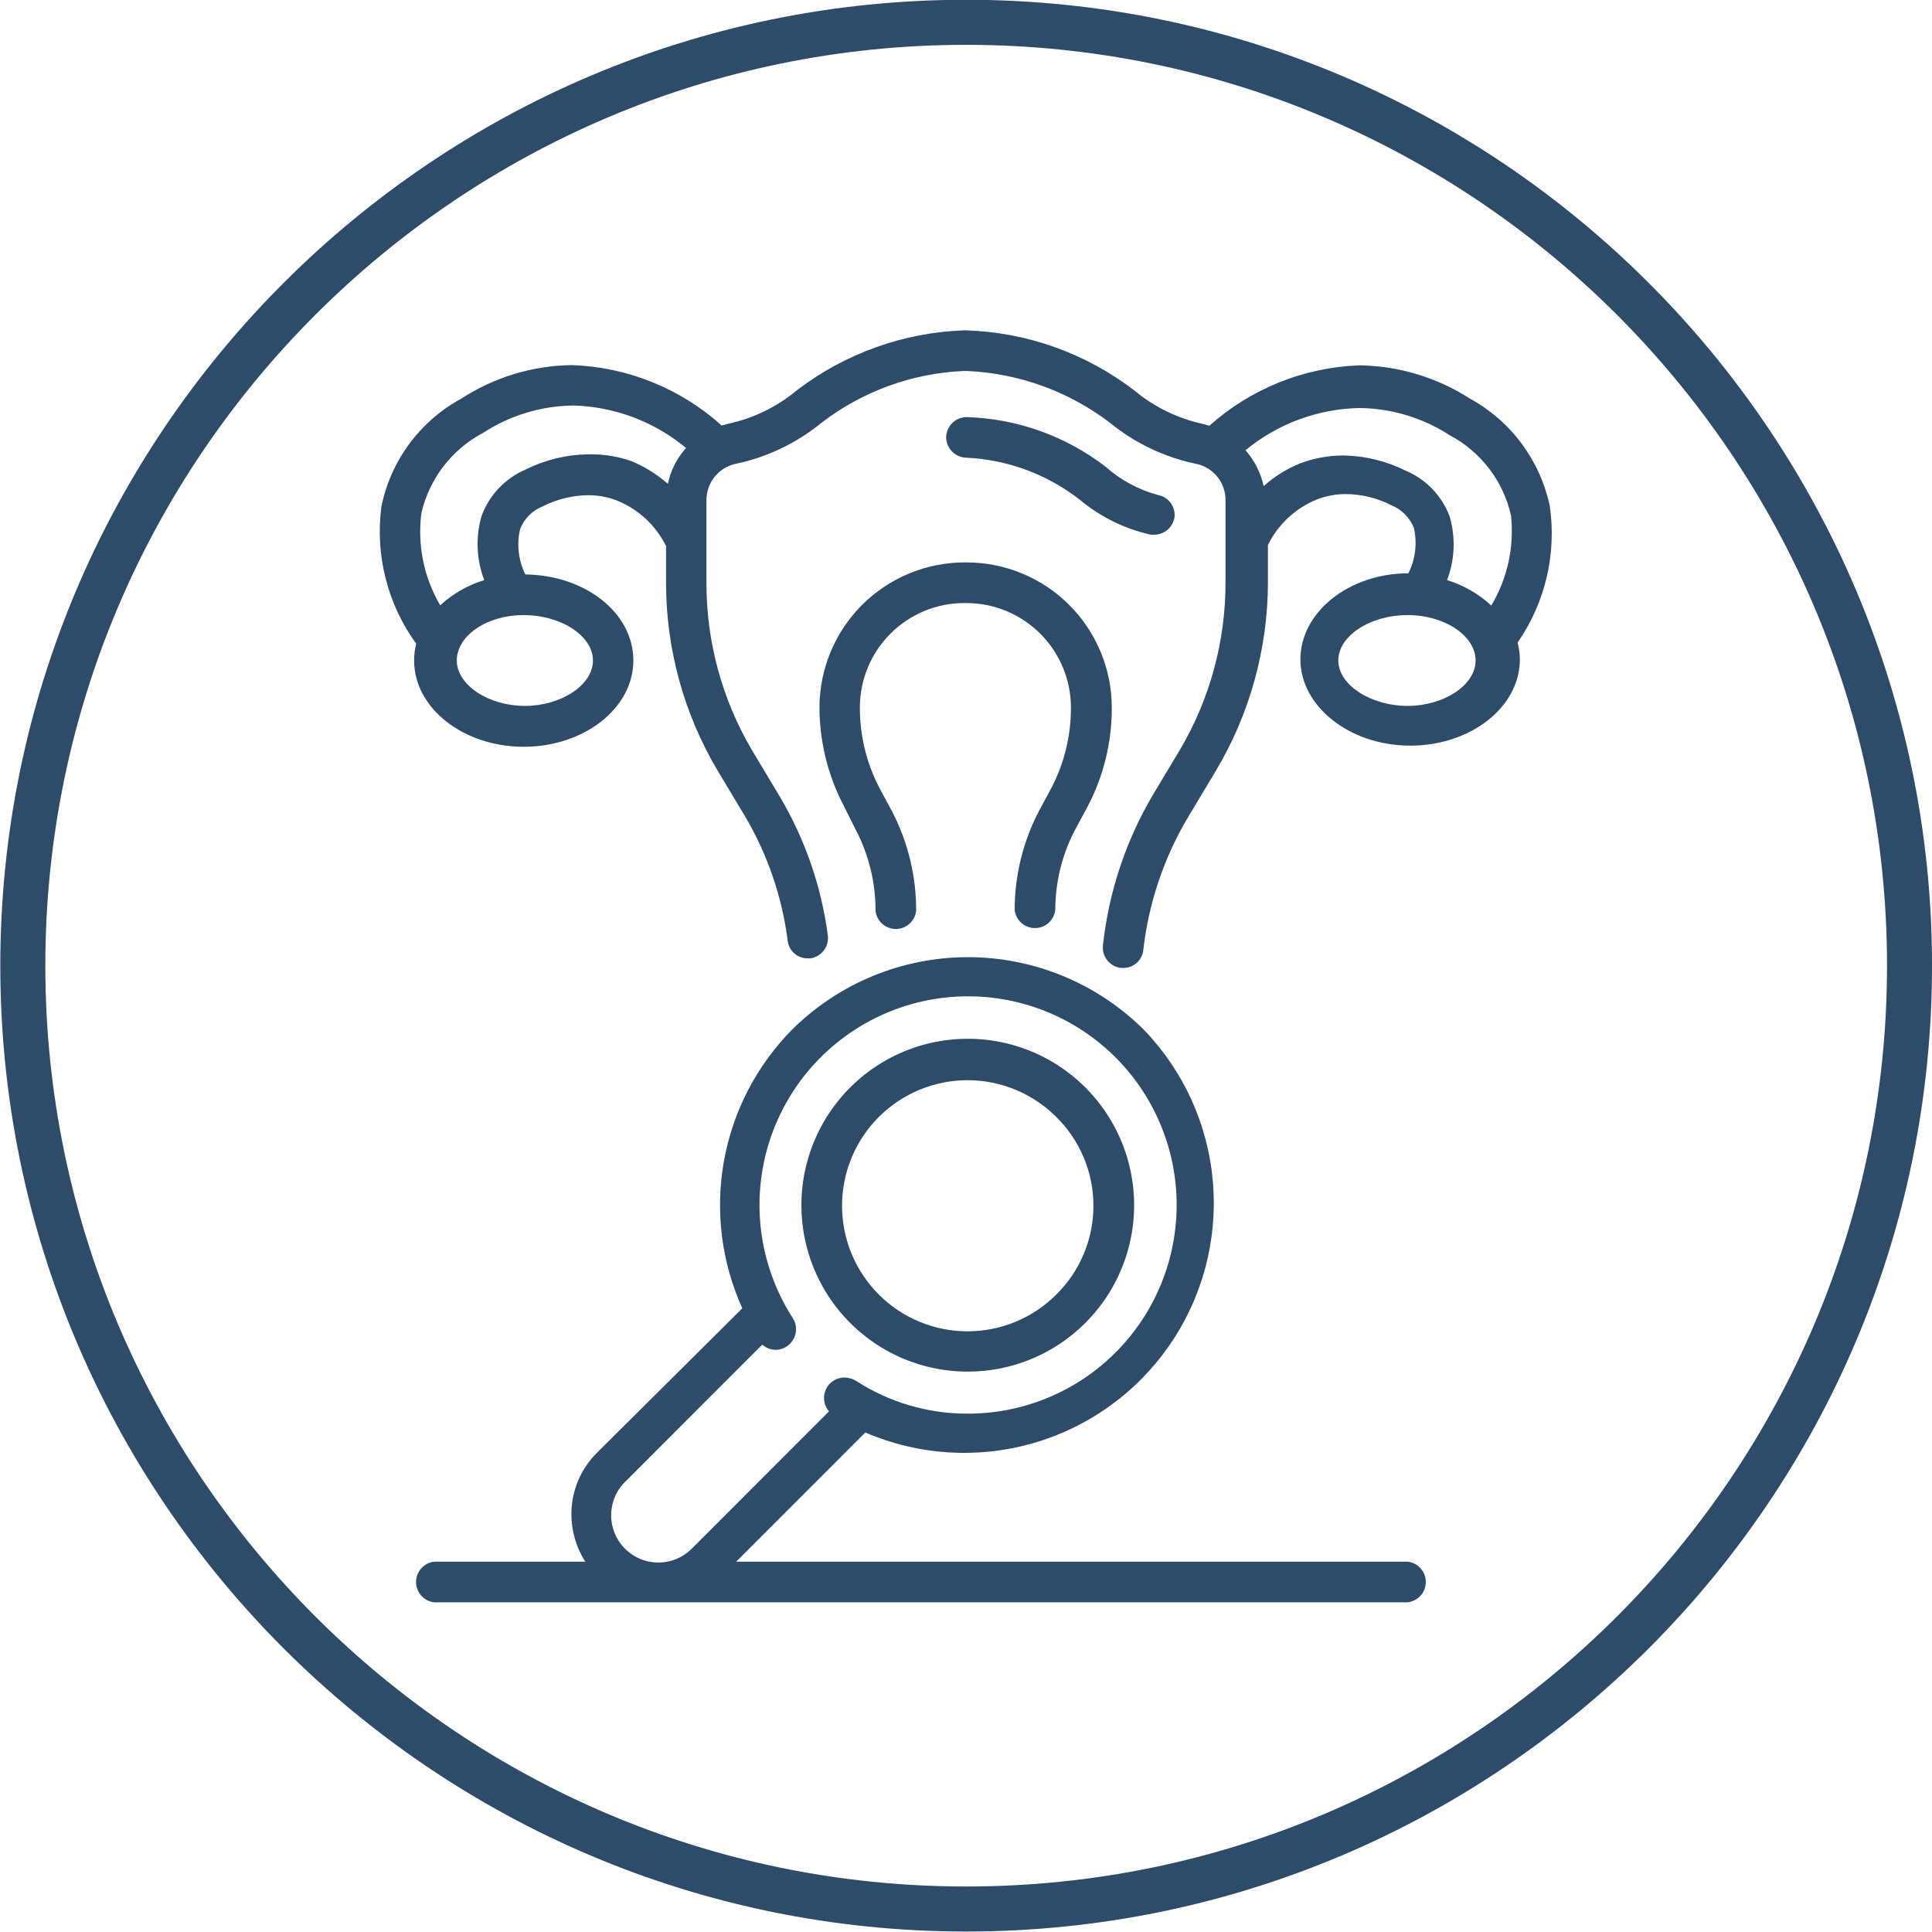 <svg xmlns="http://www.w3.org/2000/svg" xmlns:xlink="http://www.w3.org/1999/xlink" width="1080" zoomAndPan="magnify" viewBox="0 0 810 810" height="1080" preserveAspectRatio="xMidYMid meet" version="1.0"><defs><clipPath id="22b9105e3b"><path d="M 159 138.047 L 651 138.047 L 651 406 L 159 406 Z M 159 138.047 " clip-rule="nonzero"/></clipPath></defs><path fill="#2e4c69" d="M 405.066 790.922 C 192.188 790.922 19.004 617.727 19.004 404.848 C 19.004 191.973 192.188 18.797 405.066 18.797 C 617.945 18.797 791.141 191.973 791.141 404.848 C 791.141 617.727 617.945 790.922 405.066 790.922 Z M 405.066 -0.094 C 181.789 -0.094 0.125 181.57 0.125 404.848 C 0.125 628.137 181.789 809.801 405.066 809.801 C 628.355 809.801 810.008 628.137 810.008 404.848 C 810.008 181.57 628.355 -0.094 405.066 -0.094 " fill-opacity="1" fill-rule="nonzero"/><path fill="#2e4c69" d="M 405.066 13.402 C 189.23 13.402 13.633 189.012 13.633 404.848 C 13.633 620.695 189.23 796.305 405.066 796.305 C 620.914 796.305 796.523 620.695 796.523 404.848 C 796.523 189.012 620.914 13.402 405.066 13.402 Z M 405.066 804.418 C 184.758 804.418 5.508 625.168 5.508 404.848 C 5.508 184.527 184.758 5.289 405.066 5.289 C 625.387 5.289 804.637 184.527 804.637 404.848 C 804.637 625.168 625.387 804.418 405.066 804.418 " fill-opacity="1" fill-rule="nonzero"/><path fill="#2e4c69" d="M 343.566 296.051 C 343.539 303.324 344.387 310.496 346.109 317.566 C 347.832 324.633 350.379 331.391 353.75 337.84 L 358.793 347.93 C 361.527 353.156 363.598 358.637 364.996 364.367 C 366.398 370.102 367.09 375.918 367.07 381.82 C 367.125 382.34 367.227 382.852 367.375 383.355 C 367.527 383.859 367.719 384.344 367.957 384.812 C 368.195 385.277 368.477 385.719 368.793 386.137 C 369.113 386.551 369.469 386.934 369.859 387.285 C 370.246 387.637 370.668 387.949 371.113 388.223 C 371.562 388.496 372.027 388.727 372.52 388.914 C 373.008 389.105 373.512 389.246 374.027 389.34 C 374.543 389.438 375.062 389.484 375.586 389.484 C 376.109 389.484 376.629 389.438 377.145 389.34 C 377.66 389.246 378.164 389.105 378.652 388.914 C 379.145 388.727 379.613 388.496 380.059 388.223 C 380.504 387.949 380.926 387.637 381.312 387.285 C 381.703 386.934 382.059 386.551 382.379 386.137 C 382.695 385.719 382.977 385.277 383.215 384.809 C 383.453 384.344 383.645 383.859 383.797 383.355 C 383.945 382.852 384.047 382.34 384.102 381.82 C 384.125 374.543 383.273 367.371 381.551 360.305 C 379.828 353.238 377.285 346.477 373.922 340.027 L 368.781 330.512 C 366.047 325.281 363.977 319.805 362.578 314.07 C 361.176 308.34 360.484 302.523 360.504 296.621 C 360.504 295.188 360.574 293.758 360.715 292.328 C 360.855 290.902 361.066 289.484 361.344 288.078 C 361.625 286.672 361.973 285.281 362.391 283.91 C 362.805 282.539 363.289 281.188 363.836 279.863 C 364.383 278.539 364.996 277.242 365.672 275.98 C 366.348 274.715 367.086 273.484 367.883 272.293 C 368.676 271.102 369.531 269.949 370.441 268.844 C 371.348 267.734 372.312 266.672 373.324 265.656 C 374.34 264.645 375.398 263.684 376.508 262.773 C 377.613 261.863 378.766 261.008 379.957 260.211 C 381.148 259.414 382.379 258.68 383.641 258.004 C 384.906 257.328 386.199 256.715 387.523 256.164 C 388.848 255.617 390.195 255.133 391.57 254.719 C 392.941 254.301 394.328 253.953 395.734 253.676 C 397.141 253.395 398.559 253.184 399.984 253.043 C 401.41 252.902 402.84 252.832 404.273 252.832 L 405.133 252.832 C 406.566 252.832 407.996 252.902 409.426 253.043 C 410.852 253.184 412.27 253.395 413.676 253.672 C 415.086 253.953 416.477 254.301 417.848 254.719 C 419.223 255.133 420.57 255.617 421.895 256.164 C 423.223 256.711 424.516 257.324 425.781 258 C 427.051 258.676 428.277 259.41 429.473 260.207 C 430.664 261.004 431.816 261.859 432.926 262.766 C 434.039 263.676 435.102 264.637 436.117 265.652 C 437.133 266.664 438.094 267.727 439.008 268.836 C 439.918 269.945 440.773 271.094 441.57 272.285 C 442.371 273.48 443.109 274.707 443.785 275.973 C 444.465 277.238 445.078 278.531 445.629 279.855 C 446.184 281.184 446.668 282.531 447.086 283.902 C 447.504 285.277 447.855 286.668 448.137 288.074 C 448.422 289.48 448.633 290.898 448.777 292.324 C 448.922 293.754 448.992 295.188 448.996 296.621 C 449.016 302.523 448.324 308.34 446.926 314.07 C 445.523 319.805 443.457 325.281 440.719 330.512 L 435.582 340.027 C 432.246 346.422 429.719 353.117 428 360.121 C 426.277 367.121 425.41 374.227 425.398 381.438 C 425.453 381.961 425.555 382.473 425.707 382.977 C 425.855 383.477 426.047 383.961 426.285 384.43 C 426.523 384.898 426.805 385.34 427.125 385.754 C 427.441 386.172 427.797 386.555 428.188 386.906 C 428.578 387.258 428.996 387.566 429.441 387.844 C 429.891 388.117 430.359 388.348 430.848 388.535 C 431.336 388.723 431.84 388.863 432.355 388.961 C 432.871 389.055 433.391 389.102 433.914 389.102 C 434.441 389.102 434.961 389.055 435.477 388.961 C 435.992 388.863 436.492 388.723 436.984 388.535 C 437.473 388.348 437.941 388.117 438.387 387.844 C 438.836 387.566 439.254 387.258 439.645 386.906 C 440.031 386.555 440.387 386.172 440.707 385.754 C 441.027 385.34 441.305 384.898 441.543 384.43 C 441.781 383.961 441.977 383.477 442.125 382.977 C 442.273 382.473 442.375 381.961 442.43 381.438 C 442.445 375.602 443.148 369.852 444.551 364.184 C 445.949 358.52 448.004 353.102 450.711 347.93 L 455.848 338.41 C 459.254 331.977 461.828 325.223 463.566 318.152 C 465.305 311.078 466.156 303.902 466.125 296.621 C 466.121 294.629 466.02 292.641 465.824 290.656 C 465.625 288.672 465.328 286.703 464.938 284.75 C 464.547 282.793 464.062 280.863 463.48 278.957 C 462.898 277.051 462.227 275.176 461.461 273.336 C 460.695 271.496 459.844 269.695 458.902 267.941 C 457.961 266.184 456.938 264.477 455.828 262.82 C 454.719 261.164 453.531 259.566 452.27 258.027 C 451.004 256.484 449.664 255.012 448.254 253.602 C 446.844 252.195 445.367 250.859 443.828 249.594 C 442.285 248.332 440.688 247.148 439.031 246.039 C 437.371 244.934 435.664 243.91 433.906 242.973 C 432.148 242.035 430.352 241.184 428.508 240.422 C 426.668 239.66 424.793 238.988 422.887 238.41 C 420.98 237.832 419.051 237.352 417.094 236.961 C 415.141 236.574 413.172 236.281 411.191 236.086 C 409.207 235.891 407.219 235.793 405.227 235.793 L 404.371 235.793 C 402.391 235.797 400.418 235.895 398.449 236.09 C 396.48 236.285 394.523 236.578 392.586 236.965 C 390.645 237.348 388.727 237.828 386.832 238.402 C 384.938 238.977 383.078 239.637 381.246 240.395 C 379.418 241.148 377.629 241.988 375.883 242.918 C 374.137 243.848 372.438 244.859 370.789 245.953 C 369.141 247.047 367.547 248.219 366.016 249.469 C 364.48 250.719 363.008 252.043 361.605 253.434 C 360.199 254.828 358.863 256.285 357.598 257.809 C 356.336 259.332 355.148 260.914 354.039 262.551 C 352.93 264.191 351.902 265.879 350.957 267.617 C 350.012 269.359 349.156 271.141 348.383 272.961 C 347.613 274.785 346.93 276.641 346.34 278.531 C 345.75 280.418 345.25 282.332 344.848 284.27 C 344.441 286.207 344.133 288.16 343.922 290.129 C 343.707 292.098 343.59 294.07 343.566 296.051 Z M 343.566 296.051 " fill-opacity="1" fill-rule="nonzero"/><g clip-path="url(#22b9105e3b)"><path fill="#2e4c69" d="M 649.77 212.281 C 649.273 209.906 648.648 207.566 647.898 205.262 C 647.148 202.957 646.277 200.699 645.281 198.488 C 644.289 196.277 643.176 194.125 641.949 192.035 C 640.723 189.945 639.387 187.926 637.941 185.98 C 636.496 184.035 634.949 182.172 633.301 180.395 C 631.656 178.617 629.918 176.93 628.086 175.34 C 626.258 173.75 624.348 172.266 622.359 170.879 C 620.367 169.496 618.309 168.223 616.184 167.062 C 612.746 164.855 609.172 162.902 605.465 161.191 C 601.754 159.484 597.945 158.043 594.035 156.871 C 590.125 155.695 586.152 154.797 582.113 154.176 C 578.078 153.555 574.02 153.219 569.938 153.164 C 564.16 153.375 558.449 154.078 552.797 155.281 C 547.141 156.48 541.637 158.16 536.273 160.32 C 530.914 162.48 525.777 165.082 520.867 168.133 C 515.961 171.184 511.352 174.637 507.039 178.488 L 504.281 177.727 C 499.035 176.586 494 174.84 489.176 172.488 C 484.348 170.141 479.867 167.254 475.734 163.828 C 470.691 159.941 465.375 156.473 459.789 153.418 C 454.203 150.363 448.414 147.762 442.422 145.613 C 436.43 143.465 430.309 141.793 424.055 140.602 C 417.801 139.41 411.492 138.711 405.133 138.508 L 403.988 138.508 C 397.68 138.738 391.422 139.457 385.223 140.66 C 379.023 141.859 372.953 143.531 367.012 145.672 C 361.07 147.812 355.328 150.395 349.785 153.422 C 344.246 156.453 338.969 159.887 333.957 163.73 C 329.828 167.164 325.352 170.059 320.523 172.406 C 315.695 174.758 310.66 176.5 305.41 177.629 L 302.555 178.391 C 298.266 174.527 293.672 171.066 288.773 168.008 C 283.875 164.949 278.746 162.34 273.391 160.18 C 268.035 158.02 262.535 156.344 256.883 155.148 C 251.234 153.957 245.523 153.262 239.754 153.07 C 235.668 153.121 231.605 153.453 227.566 154.078 C 223.527 154.699 219.551 155.602 215.641 156.785 C 211.727 157.969 207.918 159.422 204.211 161.145 C 200.504 162.867 196.938 164.84 193.512 167.062 C 191.375 168.215 189.312 169.484 187.316 170.859 C 185.32 172.238 183.406 173.723 181.574 175.309 C 179.738 176.898 177.996 178.582 176.348 180.359 C 174.699 182.137 173.148 184 171.703 185.945 C 170.258 187.895 168.922 189.914 167.695 192.008 C 166.469 194.102 165.359 196.254 164.371 198.469 C 163.379 200.684 162.512 202.945 161.77 205.254 C 161.023 207.562 160.41 209.902 159.922 212.281 C 159.25 217.324 159.059 222.383 159.352 227.461 C 159.645 232.539 160.414 237.547 161.664 242.477 C 162.91 247.41 164.609 252.18 166.766 256.785 C 168.922 261.395 171.492 265.754 174.48 269.871 C 173.906 272.184 173.621 274.531 173.621 276.918 C 173.621 296.906 194.27 313.09 219.582 313.09 C 244.895 313.09 265.539 296.906 265.539 276.918 C 265.539 256.926 245.367 241.125 220.246 240.84 C 218.797 237.887 217.887 234.777 217.508 231.508 C 217.133 228.242 217.316 225.004 218.059 221.801 C 218.484 220.723 219.012 219.699 219.645 218.73 C 220.281 217.762 221.008 216.867 221.824 216.047 C 222.645 215.23 223.539 214.504 224.508 213.867 C 225.473 213.234 226.496 212.703 227.574 212.281 C 230.523 210.777 233.605 209.637 236.82 208.848 C 240.035 208.059 243.297 207.648 246.605 207.617 C 250.809 207.609 254.871 208.371 258.785 209.902 C 260.996 210.801 263.105 211.895 265.117 213.18 C 267.129 214.461 269.012 215.918 270.758 217.543 C 272.504 219.172 274.094 220.941 275.52 222.855 C 276.945 224.77 278.188 226.797 279.242 228.938 L 279.242 244.359 C 279.242 251.285 279.707 258.176 280.633 265.039 C 281.562 271.898 282.949 278.668 284.789 285.344 C 286.629 292.016 288.91 298.539 291.629 304.902 C 294.348 311.27 297.484 317.426 301.035 323.371 L 312.453 342.41 C 317.156 350.391 321.004 358.77 324 367.539 C 326.996 376.305 329.078 385.285 330.246 394.48 C 330.309 394.984 330.418 395.48 330.57 395.965 C 330.727 396.449 330.922 396.914 331.16 397.363 C 331.398 397.812 331.676 398.238 331.992 398.637 C 332.309 399.035 332.656 399.402 333.039 399.738 C 333.422 400.07 333.832 400.371 334.27 400.629 C 334.707 400.891 335.164 401.109 335.641 401.285 C 336.117 401.461 336.605 401.594 337.105 401.684 C 337.605 401.77 338.109 401.812 338.617 401.809 L 339.762 401.809 C 340.309 401.727 340.844 401.594 341.367 401.41 C 341.891 401.223 342.391 400.992 342.871 400.711 C 343.348 400.43 343.793 400.105 344.211 399.738 C 344.625 399.371 345.004 398.965 345.344 398.527 C 345.68 398.086 345.973 397.621 346.223 397.125 C 346.469 396.629 346.668 396.113 346.82 395.578 C 346.969 395.043 347.066 394.5 347.109 393.945 C 347.156 393.395 347.148 392.84 347.086 392.289 C 345.723 381.887 343.32 371.734 339.875 361.824 C 336.43 351.918 332.012 342.465 326.629 333.461 L 315.211 314.422 C 312.09 309.117 309.336 303.629 306.949 297.953 C 304.566 292.281 302.566 286.473 300.961 280.531 C 299.352 274.59 298.148 268.566 297.348 262.461 C 296.551 256.359 296.16 250.23 296.18 244.074 L 296.18 209.996 C 296.16 209.102 296.215 208.215 296.348 207.332 C 296.48 206.449 296.688 205.582 296.969 204.734 C 297.25 203.887 297.605 203.07 298.027 202.285 C 298.449 201.5 298.938 200.754 299.488 200.051 C 300.039 199.348 300.648 198.699 301.309 198.102 C 301.973 197.504 302.684 196.969 303.441 196.492 C 304.195 196.02 304.988 195.613 305.812 195.273 C 306.641 194.938 307.488 194.672 308.359 194.48 C 314.973 193.094 321.328 190.945 327.426 188.031 C 333.523 185.117 339.188 181.523 344.422 177.25 C 348.68 173.977 353.164 171.047 357.867 168.461 C 362.574 165.875 367.445 163.664 372.492 161.824 C 377.535 159.98 382.688 158.535 387.953 157.484 C 393.219 156.43 398.531 155.785 403.895 155.547 L 405.605 155.547 C 410.992 155.793 416.324 156.441 421.613 157.496 C 426.898 158.551 432.074 160 437.141 161.84 C 442.207 163.68 447.105 165.891 451.836 168.477 C 456.566 171.059 461.074 173.984 465.363 177.25 C 470.609 181.535 476.289 185.137 482.402 188.047 C 488.516 190.961 494.891 193.105 501.523 194.48 C 502.398 194.66 503.258 194.918 504.09 195.25 C 504.922 195.582 505.723 195.984 506.484 196.457 C 507.246 196.926 507.965 197.461 508.633 198.059 C 509.305 198.656 509.918 199.305 510.477 200.008 C 511.031 200.711 511.523 201.457 511.949 202.25 C 512.375 203.039 512.73 203.859 513.016 204.711 C 513.297 205.562 513.504 206.43 513.637 207.32 C 513.766 208.207 513.82 209.098 513.797 209.996 L 513.797 243.883 C 513.82 250.039 513.434 256.168 512.633 262.273 C 511.832 268.379 510.629 274.398 509.023 280.344 C 507.414 286.285 505.418 292.094 503.031 297.766 C 500.645 303.438 497.891 308.93 494.766 314.23 L 483.348 333.27 C 477.664 342.91 473.055 353.043 469.527 363.664 C 466 374.285 463.629 385.16 462.414 396.289 C 462.348 396.852 462.336 397.414 462.383 397.98 C 462.43 398.547 462.531 399.102 462.688 399.645 C 462.844 400.191 463.051 400.715 463.312 401.219 C 463.57 401.723 463.879 402.195 464.23 402.637 C 464.586 403.082 464.98 403.484 465.414 403.848 C 465.848 404.215 466.312 404.531 466.812 404.805 C 467.309 405.074 467.828 405.297 468.367 405.465 C 468.91 405.633 469.461 405.75 470.027 405.809 L 470.883 405.809 C 471.406 405.816 471.926 405.773 472.441 405.684 C 472.957 405.598 473.457 405.461 473.949 405.277 C 474.438 405.094 474.906 404.863 475.355 404.594 C 475.801 404.32 476.219 404.012 476.609 403.66 C 477 403.312 477.352 402.93 477.668 402.512 C 477.988 402.098 478.262 401.652 478.496 401.188 C 478.73 400.719 478.922 400.23 479.066 399.73 C 479.207 399.227 479.305 398.715 479.352 398.191 C 480.484 388.273 482.652 378.59 485.863 369.137 C 489.07 359.684 493.242 350.68 498.383 342.125 L 509.801 323.086 C 513.348 317.129 516.477 310.965 519.195 304.59 C 521.914 298.215 524.191 291.688 526.035 285.004 C 527.875 278.32 529.258 271.547 530.191 264.68 C 531.121 257.809 531.586 250.91 531.59 243.98 L 531.59 228.465 C 532.648 226.324 533.891 224.293 535.316 222.379 C 536.742 220.465 538.328 218.695 540.074 217.07 C 541.824 215.441 543.703 213.988 545.715 212.703 C 547.727 211.418 549.836 210.324 552.047 209.426 C 555.965 207.895 560.023 207.133 564.227 207.141 C 567.539 207.16 570.801 207.562 574.02 208.352 C 577.234 209.141 580.312 210.289 583.258 211.805 C 584.332 212.234 585.355 212.766 586.32 213.402 C 587.285 214.039 588.18 214.766 588.996 215.586 C 589.812 216.402 590.543 217.293 591.176 218.262 C 591.812 219.227 592.348 220.25 592.773 221.324 C 593.5 224.535 593.668 227.773 593.277 231.039 C 592.887 234.309 591.957 237.414 590.492 240.363 C 565.465 240.363 545.195 256.734 545.195 276.441 C 545.195 296.145 565.844 312.613 591.25 312.613 C 616.656 312.613 637.211 296.43 637.211 276.441 C 637.18 274.055 636.863 271.707 636.258 269.395 C 639.125 265.273 641.578 260.918 643.625 256.332 C 645.672 251.742 647.273 247.008 648.43 242.121 C 649.586 237.234 650.277 232.281 650.5 227.262 C 650.727 222.246 650.484 217.25 649.77 212.281 Z M 607.715 216.375 C 606.91 214.246 605.898 212.223 604.68 210.301 C 603.465 208.379 602.066 206.602 600.488 204.965 C 598.91 203.328 597.184 201.867 595.309 200.582 C 593.43 199.297 591.445 198.215 589.348 197.336 C 585.281 195.309 581.039 193.754 576.621 192.68 C 572.207 191.602 567.727 191.027 563.18 190.957 C 556.922 190.977 550.863 192.086 545.008 194.289 C 539.391 196.594 534.316 199.766 529.781 203.809 C 529.18 201.016 528.234 198.344 526.945 195.797 C 525.656 193.25 524.062 190.906 522.172 188.77 C 525.504 186.02 529.043 183.566 532.785 181.41 C 536.527 179.254 540.422 177.422 544.473 175.914 C 548.52 174.41 552.664 173.25 556.906 172.434 C 561.148 171.617 565.43 171.16 569.746 171.062 C 576.504 171.113 583.121 172.113 589.594 174.055 C 596.066 175.996 602.137 178.809 607.809 182.484 C 611.039 184.195 614.051 186.234 616.844 188.598 C 619.633 190.965 622.137 193.602 624.355 196.512 C 626.574 199.418 628.453 202.531 629.996 205.852 C 631.535 209.168 632.707 212.613 633.5 216.184 C 633.848 219.445 633.934 222.711 633.754 225.988 C 633.574 229.262 633.133 232.504 632.43 235.707 C 631.727 238.91 630.77 242.035 629.559 245.086 C 628.352 248.133 626.906 251.066 625.223 253.879 C 622.574 251.422 619.684 249.293 616.551 247.492 C 613.418 245.691 610.125 244.266 606.668 243.219 C 607.488 241.086 608.129 238.902 608.59 236.664 C 609.051 234.426 609.328 232.164 609.414 229.883 C 609.504 227.602 609.406 225.324 609.121 223.059 C 608.836 220.793 608.367 218.562 607.715 216.375 Z M 590.109 257.879 C 605.809 257.879 618.656 266.637 618.656 276.918 C 618.656 287.195 605.43 295.953 590.109 295.953 C 574.789 295.953 561.09 287.195 561.09 276.918 C 561.09 266.637 574.41 257.879 590.109 257.879 Z M 246.512 190.48 C 241.965 190.547 237.484 191.117 233.066 192.195 C 228.652 193.273 224.41 194.828 220.344 196.859 C 218.223 197.77 216.215 198.887 214.32 200.207 C 212.426 201.531 210.684 203.031 209.098 204.707 C 207.512 206.387 206.109 208.207 204.895 210.172 C 203.68 212.137 202.676 214.203 201.883 216.375 C 201.25 218.566 200.797 220.797 200.523 223.066 C 200.25 225.332 200.164 227.609 200.262 229.891 C 200.355 232.172 200.637 234.43 201.102 236.664 C 201.566 238.902 202.207 241.086 203.023 243.219 C 199.59 244.258 196.312 245.672 193.199 247.457 C 190.082 249.238 187.203 251.348 184.566 253.785 C 182.863 250.891 181.414 247.879 180.211 244.75 C 179.008 241.617 178.07 238.406 177.398 235.117 C 176.727 231.832 176.328 228.512 176.207 225.156 C 176.082 221.805 176.238 218.465 176.668 215.137 C 177.484 211.574 178.672 208.141 180.23 204.832 C 181.785 201.527 183.68 198.426 185.902 195.523 C 188.129 192.625 190.637 189.996 193.426 187.637 C 196.215 185.277 199.227 183.242 202.453 181.531 C 208.117 177.836 214.188 175.008 220.66 173.051 C 227.133 171.09 233.754 170.078 240.516 170.016 C 244.797 170.141 249.039 170.617 253.242 171.449 C 257.445 172.281 261.551 173.453 265.555 174.969 C 269.562 176.484 273.418 178.32 277.121 180.477 C 280.824 182.629 284.32 185.078 287.617 187.816 C 285.707 189.941 284.105 192.281 282.812 194.832 C 281.523 197.383 280.586 200.059 280.004 202.855 C 275.445 198.859 270.371 195.688 264.781 193.336 C 258.863 191.285 252.773 190.332 246.512 190.48 Z M 219.582 257.879 C 235.281 257.879 248.605 266.637 248.605 276.918 C 248.605 287.195 235.281 295.953 220.059 295.953 C 204.832 295.953 191.512 287.195 191.512 276.918 C 191.512 266.637 203.883 257.879 219.582 257.879 Z M 219.582 257.879 " fill-opacity="1" fill-rule="nonzero"/></g><path fill="#2e4c69" d="M 452.707 209.52 C 457.02 213.113 461.691 216.148 466.727 218.625 C 471.762 221.102 477.016 222.953 482.492 224.18 L 484.012 224.18 C 484.512 224.172 485.004 224.121 485.492 224.027 C 485.984 223.934 486.461 223.797 486.926 223.621 C 487.391 223.445 487.84 223.23 488.27 222.977 C 488.695 222.723 489.102 222.434 489.48 222.109 C 489.859 221.789 490.207 221.434 490.523 221.051 C 490.844 220.668 491.125 220.262 491.375 219.828 C 491.621 219.395 491.832 218.945 492 218.477 C 492.172 218.008 492.301 217.531 492.387 217.039 C 492.461 216.5 492.484 215.957 492.457 215.414 C 492.426 214.871 492.348 214.336 492.215 213.805 C 492.082 213.277 491.898 212.766 491.668 212.273 C 491.438 211.781 491.16 211.312 490.84 210.875 C 490.52 210.434 490.16 210.027 489.758 209.66 C 489.359 209.289 488.93 208.957 488.465 208.672 C 488.004 208.383 487.52 208.145 487.008 207.949 C 486.5 207.758 485.977 207.613 485.441 207.52 C 481.363 206.422 477.469 204.867 473.758 202.855 C 470.043 200.844 466.609 198.434 463.461 195.621 C 459.312 192.434 454.938 189.59 450.348 187.086 C 445.754 184.582 440.992 182.449 436.066 180.688 C 431.141 178.926 426.109 177.559 420.969 176.582 C 415.828 175.605 410.645 175.035 405.418 174.871 L 405.418 178.676 L 405.418 174.871 L 404.941 174.871 C 404.383 174.895 403.836 174.973 403.293 175.102 C 402.754 175.23 402.23 175.414 401.723 175.645 C 401.215 175.875 400.734 176.152 400.281 176.477 C 399.828 176.801 399.414 177.168 399.031 177.57 C 398.648 177.977 398.305 178.414 398.008 178.887 C 397.711 179.355 397.461 179.852 397.258 180.367 C 397.055 180.887 396.902 181.422 396.801 181.969 C 396.703 182.52 396.656 183.07 396.664 183.629 C 396.691 184.184 396.773 184.73 396.91 185.27 C 397.043 185.809 397.227 186.328 397.461 186.832 C 397.695 187.336 397.973 187.816 398.297 188.266 C 398.621 188.715 398.984 189.133 399.391 189.516 C 399.793 189.895 400.227 190.238 400.695 190.535 C 401.164 190.832 401.656 191.086 402.172 191.289 C 402.688 191.496 403.219 191.652 403.766 191.754 C 404.312 191.859 404.863 191.91 405.418 191.91 C 409.691 192.121 413.926 192.66 418.117 193.523 C 422.309 194.391 426.41 195.566 430.422 197.062 C 434.434 198.555 438.305 200.348 442.043 202.434 C 445.777 204.523 449.336 206.887 452.707 209.52 Z M 452.707 209.52 " fill-opacity="1" fill-rule="nonzero"/><path fill="#2e4c69" d="M 590.109 654.734 L 308.645 654.734 L 362.789 600.57 C 365.539 601.758 368.336 602.824 371.176 603.77 C 374.02 604.715 376.895 605.539 379.809 606.238 C 382.723 606.938 385.66 607.512 388.621 607.957 C 391.582 608.402 394.559 608.723 397.547 608.914 C 400.535 609.105 403.527 609.168 406.523 609.102 C 409.516 609.035 412.504 608.844 415.48 608.52 C 418.457 608.199 421.418 607.75 424.355 607.172 C 427.297 606.598 430.203 605.895 433.082 605.07 C 435.965 604.242 438.801 603.293 441.598 602.227 C 444.398 601.156 447.145 599.969 449.84 598.66 C 452.535 597.355 455.172 595.938 457.746 594.402 C 460.32 592.871 462.824 591.23 465.254 589.484 C 467.688 587.738 470.043 585.891 472.316 583.941 C 474.594 581.992 476.781 579.949 478.879 577.812 C 480.98 575.672 482.984 573.449 484.891 571.141 C 486.801 568.832 488.605 566.445 490.309 563.98 C 492.016 561.516 493.609 558.984 495.094 556.383 C 496.582 553.781 497.953 551.121 499.211 548.402 C 500.473 545.68 501.609 542.914 502.629 540.098 C 503.652 537.277 504.551 534.422 505.324 531.527 C 506.102 528.633 506.75 525.711 507.277 522.762 C 507.801 519.812 508.199 516.844 508.469 513.859 C 508.738 510.875 508.879 507.887 508.895 504.891 C 508.906 501.895 508.793 498.902 508.551 495.914 C 508.305 492.93 507.938 489.957 507.438 487.004 C 506.941 484.047 506.316 481.121 505.566 478.219 C 504.816 475.316 503.945 472.453 502.949 469.629 C 501.953 466.801 500.84 464.023 499.605 461.293 C 498.375 458.562 497.027 455.891 495.562 453.273 C 494.102 450.66 492.527 448.113 490.848 445.633 C 489.164 443.152 487.379 440.75 485.492 438.422 C 483.605 436.098 481.621 433.855 479.543 431.699 C 478.332 430.496 477.094 429.328 475.824 428.184 C 474.559 427.043 473.266 425.934 471.941 424.855 C 470.621 423.777 469.273 422.734 467.902 421.723 C 466.527 420.711 465.133 419.73 463.711 418.789 C 462.293 417.844 460.848 416.934 459.383 416.062 C 457.918 415.188 456.434 414.352 454.93 413.551 C 453.422 412.75 451.898 411.984 450.355 411.262 C 448.812 410.535 447.254 409.848 445.676 409.195 C 444.102 408.547 442.508 407.934 440.902 407.363 C 439.297 406.789 437.676 406.258 436.047 405.766 C 434.414 405.273 432.77 404.82 431.113 404.406 C 429.461 403.996 427.797 403.621 426.125 403.293 C 424.453 402.961 422.773 402.668 421.086 402.422 C 419.398 402.172 417.707 401.965 416.008 401.797 C 414.312 401.629 412.613 401.504 410.91 401.422 C 409.207 401.34 407.504 401.297 405.797 401.297 C 404.094 401.297 402.387 401.34 400.684 401.422 C 398.98 401.504 397.281 401.629 395.586 401.797 C 393.887 401.965 392.195 402.172 390.508 402.422 C 388.824 402.668 387.145 402.961 385.469 403.293 C 383.797 403.621 382.133 403.996 380.48 404.406 C 378.824 404.82 377.184 405.273 375.551 405.766 C 373.918 406.258 372.297 406.789 370.691 407.363 C 369.086 407.934 367.492 408.547 365.918 409.195 C 364.34 409.848 362.781 410.535 361.238 411.262 C 359.695 411.984 358.172 412.75 356.664 413.551 C 355.16 414.352 353.676 415.188 352.211 416.062 C 350.746 416.934 349.305 417.844 347.883 418.789 C 346.461 419.73 345.066 420.711 343.695 421.723 C 342.32 422.734 340.973 423.777 339.652 424.855 C 338.332 425.934 337.035 427.043 335.77 428.184 C 334.504 429.328 333.262 430.496 332.055 431.699 C 330.207 433.57 328.434 435.508 326.734 437.512 C 325.031 439.52 323.41 441.582 321.867 443.711 C 320.32 445.836 318.859 448.02 317.477 450.258 C 316.098 452.492 314.805 454.781 313.594 457.113 C 312.387 459.449 311.266 461.824 310.238 464.246 C 309.207 466.664 308.273 469.117 307.426 471.609 C 306.582 474.098 305.832 476.617 305.176 479.16 C 304.523 481.707 303.965 484.273 303.504 486.863 C 303.039 489.449 302.676 492.055 302.41 494.668 C 302.145 497.285 301.977 499.906 301.91 502.535 C 301.84 505.164 301.871 507.789 302 510.414 C 302.129 513.043 302.359 515.66 302.684 518.266 C 303.012 520.875 303.434 523.469 303.957 526.047 C 304.477 528.621 305.098 531.176 305.809 533.707 C 306.523 536.234 307.332 538.734 308.234 541.207 C 309.137 543.676 310.129 546.105 311.215 548.5 L 250.41 608.949 C 248.684 610.641 247.145 612.488 245.789 614.492 C 244.43 616.492 243.289 618.609 242.355 620.844 C 241.426 623.074 240.723 625.379 240.254 627.75 C 239.785 630.121 239.555 632.516 239.562 634.938 C 239.574 638.445 240.074 641.883 241.059 645.25 C 242.047 648.617 243.484 651.777 245.367 654.734 L 182.09 654.734 C 181.57 654.793 181.059 654.895 180.555 655.043 C 180.051 655.191 179.566 655.387 179.102 655.625 C 178.633 655.863 178.191 656.141 177.777 656.461 C 177.359 656.781 176.977 657.137 176.625 657.527 C 176.277 657.914 175.965 658.336 175.691 658.781 C 175.414 659.23 175.184 659.699 174.996 660.188 C 174.809 660.676 174.668 661.18 174.57 661.695 C 174.477 662.211 174.43 662.73 174.43 663.258 C 174.43 663.781 174.477 664.301 174.57 664.816 C 174.668 665.332 174.809 665.836 174.996 666.324 C 175.184 666.816 175.414 667.281 175.691 667.73 C 175.965 668.18 176.277 668.598 176.625 668.988 C 176.977 669.375 177.359 669.73 177.777 670.051 C 178.191 670.371 178.633 670.648 179.102 670.887 C 179.566 671.125 180.051 671.32 180.555 671.469 C 181.059 671.617 181.57 671.719 182.09 671.777 L 590.109 671.777 C 590.633 671.719 591.145 671.617 591.645 671.469 C 592.148 671.32 592.633 671.125 593.102 670.887 C 593.566 670.648 594.008 670.371 594.426 670.051 C 594.84 669.73 595.223 669.375 595.574 668.988 C 595.926 668.598 596.238 668.18 596.512 667.73 C 596.785 667.281 597.016 666.816 597.203 666.324 C 597.391 665.836 597.535 665.332 597.629 664.816 C 597.723 664.301 597.773 663.781 597.773 663.258 C 597.773 662.73 597.723 662.211 597.629 661.695 C 597.535 661.18 597.391 660.676 597.203 660.188 C 597.016 659.699 596.785 659.23 596.512 658.781 C 596.238 658.336 595.926 657.914 595.574 657.527 C 595.223 657.137 594.84 656.781 594.426 656.461 C 594.008 656.141 593.566 655.863 593.102 655.625 C 592.633 655.387 592.148 655.191 591.645 655.043 C 591.145 654.895 590.633 654.793 590.109 654.734 Z M 353.938 577.535 C 353.121 577.543 352.32 577.668 351.539 577.906 C 350.758 578.141 350.023 578.484 349.34 578.934 C 348.656 579.379 348.051 579.914 347.52 580.535 C 346.988 581.16 346.555 581.844 346.219 582.59 C 345.883 583.336 345.66 584.113 345.547 584.922 C 345.434 585.73 345.438 586.539 345.559 587.352 C 345.676 588.16 345.906 588.934 346.246 589.68 C 346.59 590.422 347.027 591.102 347.562 591.719 L 290.473 648.836 C 290.02 649.316 289.543 649.777 289.047 650.211 C 288.547 650.648 288.027 651.059 287.488 651.441 C 286.949 651.824 286.391 652.18 285.816 652.508 C 285.242 652.832 284.652 653.133 284.047 653.398 C 283.441 653.668 282.824 653.906 282.195 654.113 C 281.566 654.316 280.93 654.492 280.285 654.633 C 279.637 654.777 278.984 654.887 278.328 654.965 C 277.672 655.039 277.012 655.086 276.352 655.094 C 275.688 655.105 275.027 655.082 274.367 655.027 C 273.711 654.973 273.055 654.883 272.402 654.762 C 271.754 654.641 271.109 654.488 270.477 654.301 C 269.84 654.117 269.215 653.898 268.602 653.652 C 267.988 653.402 267.391 653.125 266.805 652.816 C 266.219 652.508 265.648 652.172 265.098 651.805 C 264.547 651.441 264.016 651.047 263.504 650.629 C 262.992 650.211 262.5 649.766 262.031 649.297 C 261.566 648.832 261.121 648.34 260.703 647.828 C 260.285 647.316 259.891 646.781 259.527 646.23 C 259.16 645.68 258.824 645.109 258.516 644.523 C 258.207 643.938 257.93 643.34 257.68 642.727 C 257.434 642.113 257.215 641.488 257.031 640.852 C 256.844 640.215 256.691 639.574 256.57 638.922 C 256.449 638.273 256.359 637.617 256.305 636.957 C 256.25 636.297 256.227 635.637 256.238 634.977 C 256.25 634.312 256.293 633.652 256.371 632.996 C 256.445 632.34 256.555 631.688 256.699 631.039 C 256.84 630.395 257.016 629.754 257.223 629.125 C 257.426 628.496 257.664 627.879 257.934 627.273 C 258.199 626.672 258.5 626.078 258.824 625.504 C 259.152 624.93 259.508 624.371 259.891 623.832 C 260.273 623.293 260.684 622.773 261.117 622.273 C 261.555 621.777 262.012 621.301 262.496 620.848 L 319.59 563.73 C 320.359 564.43 321.227 564.965 322.195 565.344 C 323.16 565.719 324.164 565.914 325.203 565.922 C 326.902 565.918 328.457 565.441 329.863 564.492 C 330.332 564.184 330.762 563.836 331.16 563.441 C 331.559 563.051 331.914 562.625 332.23 562.164 C 332.547 561.703 332.812 561.215 333.035 560.703 C 333.258 560.188 333.426 559.66 333.547 559.113 C 333.664 558.566 333.73 558.016 333.742 557.457 C 333.754 556.898 333.711 556.344 333.617 555.793 C 333.523 555.242 333.375 554.707 333.176 554.184 C 332.977 553.66 332.73 553.164 332.434 552.691 C 331.562 551.34 330.727 549.969 329.93 548.57 C 329.133 547.176 328.375 545.762 327.656 544.324 C 326.938 542.887 326.262 541.43 325.621 539.953 C 324.984 538.48 324.387 536.988 323.832 535.48 C 323.273 533.973 322.758 532.453 322.289 530.914 C 321.816 529.379 321.387 527.832 320.996 526.273 C 320.609 524.711 320.266 523.145 319.965 521.562 C 319.664 519.984 319.41 518.398 319.195 516.809 C 318.98 515.215 318.812 513.617 318.688 512.016 C 318.562 510.414 318.48 508.809 318.445 507.203 C 318.406 505.594 318.414 503.988 318.465 502.383 C 318.516 500.777 318.613 499.172 318.754 497.57 C 318.891 495.969 319.078 494.375 319.305 492.785 C 319.531 491.191 319.805 489.609 320.117 488.035 C 320.434 486.457 320.793 484.891 321.191 483.336 C 321.594 481.777 322.039 480.234 322.523 478.703 C 323.012 477.172 323.539 475.656 324.109 474.152 C 324.68 472.648 325.289 471.164 325.941 469.695 C 326.594 468.227 327.285 466.777 328.016 465.348 C 328.746 463.914 329.52 462.504 330.328 461.117 C 331.137 459.73 331.984 458.363 332.867 457.023 C 333.754 455.68 334.672 454.363 335.629 453.074 C 336.586 451.785 337.578 450.52 338.605 449.285 C 339.633 448.047 340.691 446.84 341.785 445.664 C 342.879 444.484 344.004 443.34 345.16 442.223 C 346.316 441.105 347.5 440.023 348.719 438.973 C 349.934 437.922 351.176 436.906 352.449 435.926 C 353.723 434.945 355.02 434 356.344 433.09 C 357.668 432.18 359.016 431.305 360.387 430.469 C 361.758 429.633 363.152 428.836 364.57 428.078 C 365.984 427.316 367.422 426.598 368.875 425.918 C 370.332 425.238 371.805 424.602 373.297 424 C 374.785 423.402 376.293 422.848 377.816 422.332 C 379.336 421.816 380.871 421.34 382.418 420.91 C 383.965 420.48 385.523 420.09 387.094 419.746 C 388.66 419.402 390.238 419.102 391.824 418.844 C 393.41 418.582 395 418.371 396.598 418.199 C 398.195 418.027 399.797 417.902 401.402 417.82 C 403.008 417.738 404.613 417.699 406.219 417.707 C 407.824 417.715 409.43 417.766 411.031 417.859 C 412.637 417.953 414.238 418.094 415.832 418.277 C 417.43 418.461 419.02 418.688 420.602 418.957 C 422.184 419.227 423.758 419.543 425.324 419.898 C 426.891 420.258 428.445 420.66 429.992 421.102 C 431.535 421.547 433.066 422.031 434.582 422.559 C 436.102 423.086 437.602 423.656 439.09 424.266 C 440.574 424.875 442.043 425.527 443.492 426.219 C 444.941 426.91 446.371 427.641 447.781 428.41 C 449.191 429.184 450.578 429.992 451.945 430.836 C 453.309 431.684 454.652 432.566 455.969 433.488 C 457.285 434.41 458.574 435.367 459.84 436.359 C 461.102 437.352 462.34 438.375 463.547 439.438 C 464.754 440.496 465.93 441.59 467.078 442.715 C 468.227 443.84 469.34 444.992 470.426 446.18 C 471.508 447.367 472.559 448.582 473.574 449.828 C 474.59 451.07 475.574 452.344 476.52 453.641 C 477.465 454.938 478.375 456.262 479.25 457.609 C 480.125 458.961 480.957 460.332 481.758 461.727 C 482.555 463.121 483.312 464.535 484.035 465.973 C 484.754 467.41 485.434 468.863 486.074 470.34 C 486.715 471.812 487.312 473.305 487.871 474.812 C 488.43 476.316 488.945 477.84 489.418 479.375 C 489.895 480.91 490.324 482.457 490.715 484.016 C 491.102 485.574 491.449 487.145 491.75 488.723 C 492.051 490.301 492.312 491.887 492.527 493.48 C 492.742 495.074 492.91 496.668 493.039 498.273 C 493.164 499.875 493.25 501.477 493.289 503.086 C 493.324 504.691 493.32 506.297 493.27 507.902 C 493.223 509.512 493.125 511.113 492.988 512.715 C 492.852 514.316 492.668 515.914 492.441 517.504 C 492.215 519.094 491.945 520.68 491.633 522.254 C 491.32 523.832 490.961 525.398 490.562 526.953 C 490.164 528.512 489.723 530.055 489.238 531.586 C 488.75 533.117 488.227 534.637 487.656 536.141 C 487.09 537.645 486.48 539.129 485.828 540.598 C 485.18 542.066 484.488 543.52 483.758 544.949 C 483.027 546.383 482.258 547.793 481.453 549.18 C 480.645 550.57 479.797 551.938 478.914 553.277 C 478.031 554.621 477.113 555.938 476.156 557.23 C 475.203 558.523 474.211 559.785 473.188 561.023 C 472.16 562.262 471.102 563.469 470.012 564.648 C 468.918 565.828 467.797 566.973 466.641 568.09 C 465.484 569.207 464.301 570.293 463.086 571.344 C 461.871 572.395 460.629 573.414 459.355 574.395 C 458.086 575.379 456.789 576.324 455.465 577.238 C 454.145 578.148 452.797 579.023 451.426 579.859 C 450.055 580.699 448.66 581.496 447.246 582.258 C 445.828 583.02 444.395 583.738 442.941 584.418 C 441.484 585.102 440.012 585.742 438.523 586.344 C 437.031 586.941 435.527 587.5 434.004 588.02 C 432.484 588.535 430.949 589.012 429.402 589.441 C 427.855 589.875 426.297 590.266 424.73 590.613 C 423.16 590.957 421.586 591.262 420 591.52 C 418.414 591.781 416.824 591.996 415.227 592.168 C 413.629 592.34 412.027 592.469 410.422 592.551 C 408.82 592.637 407.215 592.676 405.605 592.672 C 401.477 592.68 397.363 592.391 393.273 591.809 C 389.184 591.223 385.16 590.344 381.195 589.176 C 377.234 588.008 373.375 586.559 369.621 584.832 C 365.867 583.105 362.258 581.117 358.793 578.867 C 357.297 577.98 355.68 577.535 353.938 577.535 Z M 353.938 577.535 " fill-opacity="1" fill-rule="nonzero"/><path fill="#2e4c69" d="M 454.992 554.688 C 455.934 553.746 456.852 552.781 457.738 551.785 C 458.625 550.793 459.484 549.773 460.316 548.73 C 461.145 547.688 461.945 546.621 462.711 545.535 C 463.48 544.445 464.219 543.336 464.922 542.203 C 465.629 541.074 466.301 539.922 466.938 538.754 C 467.578 537.582 468.184 536.398 468.754 535.191 C 469.324 533.988 469.859 532.77 470.363 531.535 C 470.863 530.297 471.328 529.051 471.758 527.789 C 472.188 526.527 472.582 525.254 472.938 523.969 C 473.297 522.688 473.613 521.391 473.898 520.09 C 474.18 518.789 474.426 517.477 474.633 516.16 C 474.84 514.844 475.012 513.523 475.145 512.195 C 475.273 510.871 475.367 509.543 475.426 508.211 C 475.48 506.879 475.5 505.547 475.477 504.215 C 475.457 502.879 475.398 501.551 475.301 500.219 C 475.207 498.891 475.07 497.566 474.898 496.242 C 474.727 494.922 474.516 493.605 474.266 492.297 C 474.02 490.988 473.734 489.684 473.41 488.391 C 473.09 487.098 472.73 485.816 472.332 484.543 C 471.938 483.27 471.504 482.012 471.039 480.762 C 470.57 479.516 470.066 478.281 469.527 477.062 C 468.988 475.844 468.414 474.641 467.809 473.453 C 467.199 472.27 466.559 471.102 465.883 469.953 C 465.207 468.801 464.5 467.672 463.762 466.562 C 463.023 465.453 462.254 464.367 461.449 463.305 C 460.648 462.238 459.816 461.199 458.957 460.18 C 458.094 459.164 457.207 458.172 456.289 457.207 C 455.371 456.242 454.426 455.301 453.453 454.391 C 452.48 453.477 451.484 452.594 450.461 451.738 C 449.438 450.887 448.395 450.062 447.324 449.266 C 446.254 448.473 445.164 447.707 444.051 446.977 C 442.938 446.242 441.801 445.543 440.648 444.875 C 439.496 444.211 438.324 443.578 437.133 442.977 C 435.945 442.375 434.738 441.812 433.516 441.281 C 432.293 440.75 431.059 440.254 429.809 439.793 C 428.559 439.332 427.293 438.91 426.02 438.523 C 424.746 438.137 423.461 437.785 422.164 437.469 C 420.871 437.156 419.566 436.879 418.258 436.641 C 416.945 436.402 415.629 436.199 414.309 436.035 C 412.984 435.871 411.66 435.746 410.328 435.66 C 409 435.57 407.668 435.52 406.336 435.512 C 405.004 435.5 403.672 435.523 402.344 435.59 C 401.012 435.656 399.684 435.758 398.359 435.898 C 397.035 436.039 395.715 436.219 394.398 436.438 C 393.086 436.652 391.777 436.906 390.477 437.199 C 389.18 437.488 387.887 437.816 386.605 438.184 C 385.324 438.551 384.055 438.953 382.797 439.391 C 381.539 439.828 380.293 440.301 379.062 440.812 C 377.832 441.32 376.617 441.867 375.418 442.445 C 374.219 443.027 373.035 443.641 371.871 444.285 C 370.707 444.934 369.559 445.613 368.434 446.328 C 367.309 447.039 366.203 447.785 365.121 448.559 C 364.039 449.336 362.977 450.145 361.941 450.98 C 360.902 451.816 359.891 452.684 358.906 453.578 C 357.918 454.473 356.957 455.395 356.023 456.344 C 355.086 457.297 354.18 458.273 353.301 459.273 C 352.426 460.277 351.574 461.301 350.754 462.352 C 349.934 463.402 349.145 464.477 348.387 465.574 C 347.629 466.668 346.902 467.785 346.211 468.922 C 345.516 470.062 344.855 471.219 344.227 472.395 C 343.598 473.57 343.004 474.762 342.445 475.973 C 341.883 477.18 341.359 478.406 340.871 479.645 C 340.379 480.883 339.926 482.137 339.508 483.402 C 339.09 484.668 338.711 485.945 338.367 487.23 C 338.02 488.52 337.715 489.816 337.441 491.121 C 337.172 492.426 336.941 493.738 336.746 495.059 C 336.551 496.375 336.391 497.699 336.273 499.027 C 336.152 500.352 336.07 501.684 336.027 503.016 C 335.984 504.348 335.98 505.68 336.012 507.012 C 336.047 508.344 336.117 509.676 336.227 511.004 C 336.336 512.332 336.48 513.656 336.668 514.977 C 336.852 516.297 337.074 517.609 337.336 518.918 C 337.594 520.223 337.895 521.523 338.227 522.812 C 338.562 524.102 338.934 525.383 339.344 526.652 C 339.75 527.922 340.195 529.176 340.672 530.418 C 341.152 531.664 341.668 532.891 342.219 534.105 C 342.77 535.32 343.355 536.516 343.973 537.695 C 344.594 538.879 345.246 540.039 345.93 541.184 C 346.613 542.324 347.332 543.449 348.082 544.551 C 348.832 545.652 349.613 546.73 350.426 547.789 C 351.234 548.844 352.078 549.879 352.949 550.887 C 353.82 551.895 354.719 552.879 355.645 553.836 C 356.57 554.793 357.527 555.723 358.504 556.625 C 359.484 557.527 360.492 558.402 361.523 559.246 C 362.551 560.09 363.605 560.906 364.684 561.691 C 365.762 562.477 366.859 563.23 367.98 563.949 C 369.098 564.672 370.238 565.359 371.398 566.016 C 372.559 566.672 373.734 567.297 374.93 567.883 C 376.125 568.473 377.34 569.027 378.566 569.547 C 379.793 570.066 381.031 570.551 382.289 570.996 C 383.543 571.445 384.809 571.859 386.086 572.234 C 387.367 572.609 388.652 572.949 389.953 573.25 C 391.25 573.551 392.555 573.816 393.867 574.043 C 395.18 574.27 396.5 574.457 397.824 574.609 C 399.145 574.762 400.473 574.875 401.805 574.949 C 403.133 575.023 404.465 575.062 405.797 575.059 C 410.363 575.059 414.887 574.613 419.367 573.723 C 423.848 572.828 428.195 571.512 432.418 569.762 C 436.637 568.016 440.648 565.871 444.445 563.336 C 448.246 560.801 451.758 557.918 454.992 554.688 Z M 442.906 542.695 C 441.691 543.914 440.414 545.074 439.082 546.172 C 437.75 547.266 436.371 548.297 434.938 549.254 C 433.504 550.215 432.027 551.102 430.508 551.918 C 428.988 552.734 427.434 553.473 425.84 554.133 C 424.25 554.797 422.629 555.379 420.977 555.879 C 419.328 556.383 417.656 556.805 415.969 557.141 C 414.277 557.48 412.574 557.734 410.855 557.906 C 409.141 558.074 407.422 558.16 405.695 558.164 C 403.973 558.164 402.25 558.082 400.535 557.914 C 398.82 557.746 397.117 557.496 395.426 557.16 C 393.734 556.824 392.062 556.406 390.41 555.906 C 388.762 555.41 387.137 554.828 385.547 554.168 C 383.953 553.512 382.395 552.773 380.871 551.961 C 379.352 551.152 377.875 550.266 376.441 549.309 C 375.004 548.352 373.621 547.324 372.289 546.23 C 370.953 545.137 369.676 543.98 368.457 542.762 C 367.238 541.543 366.082 540.266 364.988 538.934 C 363.891 537.602 362.867 536.215 361.906 534.781 C 360.949 533.348 360.062 531.871 359.25 530.352 C 358.438 528.828 357.699 527.27 357.039 525.68 C 356.379 524.086 355.797 522.461 355.297 520.812 C 354.797 519.16 354.379 517.488 354.043 515.797 C 353.703 514.105 353.453 512.402 353.281 510.684 C 353.113 508.969 353.027 507.246 353.027 505.523 C 353.027 503.797 353.113 502.074 353.281 500.359 C 353.453 498.641 353.703 496.938 354.043 495.246 C 354.379 493.555 354.797 491.883 355.297 490.23 C 355.797 488.582 356.379 486.961 357.039 485.367 C 357.699 483.773 358.438 482.215 359.25 480.695 C 360.062 479.172 360.949 477.695 361.906 476.262 C 362.867 474.828 363.891 473.441 364.988 472.109 C 366.082 470.777 367.238 469.5 368.457 468.281 C 369.676 467.062 370.953 465.906 372.289 464.812 C 373.621 463.719 375.004 462.691 376.441 461.734 C 377.875 460.777 379.352 459.895 380.871 459.082 C 382.395 458.27 383.953 457.531 385.547 456.875 C 387.141 456.215 388.762 455.637 390.41 455.137 C 392.062 454.637 393.734 454.219 395.426 453.883 C 397.117 453.547 398.82 453.297 400.535 453.129 C 402.25 452.961 403.973 452.879 405.695 452.879 C 407.422 452.883 409.141 452.969 410.855 453.137 C 412.574 453.309 414.277 453.562 415.969 453.902 C 417.656 454.242 419.328 454.66 420.977 455.164 C 422.629 455.664 424.25 456.246 425.84 456.91 C 427.434 457.57 428.988 458.309 430.508 459.125 C 432.027 459.941 433.504 460.828 434.938 461.789 C 436.371 462.75 437.75 463.777 439.082 464.871 C 440.414 465.969 441.691 467.129 442.906 468.348 C 444.133 469.562 445.297 470.832 446.398 472.16 C 447.496 473.484 448.531 474.863 449.496 476.293 C 450.457 477.723 451.348 479.199 452.168 480.715 C 452.984 482.234 453.727 483.789 454.391 485.379 C 455.055 486.969 455.641 488.59 456.145 490.238 C 456.648 491.891 457.07 493.559 457.41 495.25 C 457.746 496.941 458.004 498.645 458.172 500.359 C 458.344 502.078 458.426 503.797 458.426 505.523 C 458.426 507.246 458.344 508.965 458.172 510.684 C 458.004 512.398 457.746 514.102 457.41 515.793 C 457.07 517.484 456.648 519.152 456.145 520.805 C 455.641 522.453 455.055 524.074 454.391 525.664 C 453.727 527.254 452.984 528.809 452.168 530.328 C 451.348 531.848 450.457 533.32 449.496 534.75 C 448.531 536.18 447.496 537.559 446.398 538.887 C 445.297 540.211 444.133 541.48 442.906 542.695 Z M 442.906 542.695 " fill-opacity="1" fill-rule="nonzero"/></svg>